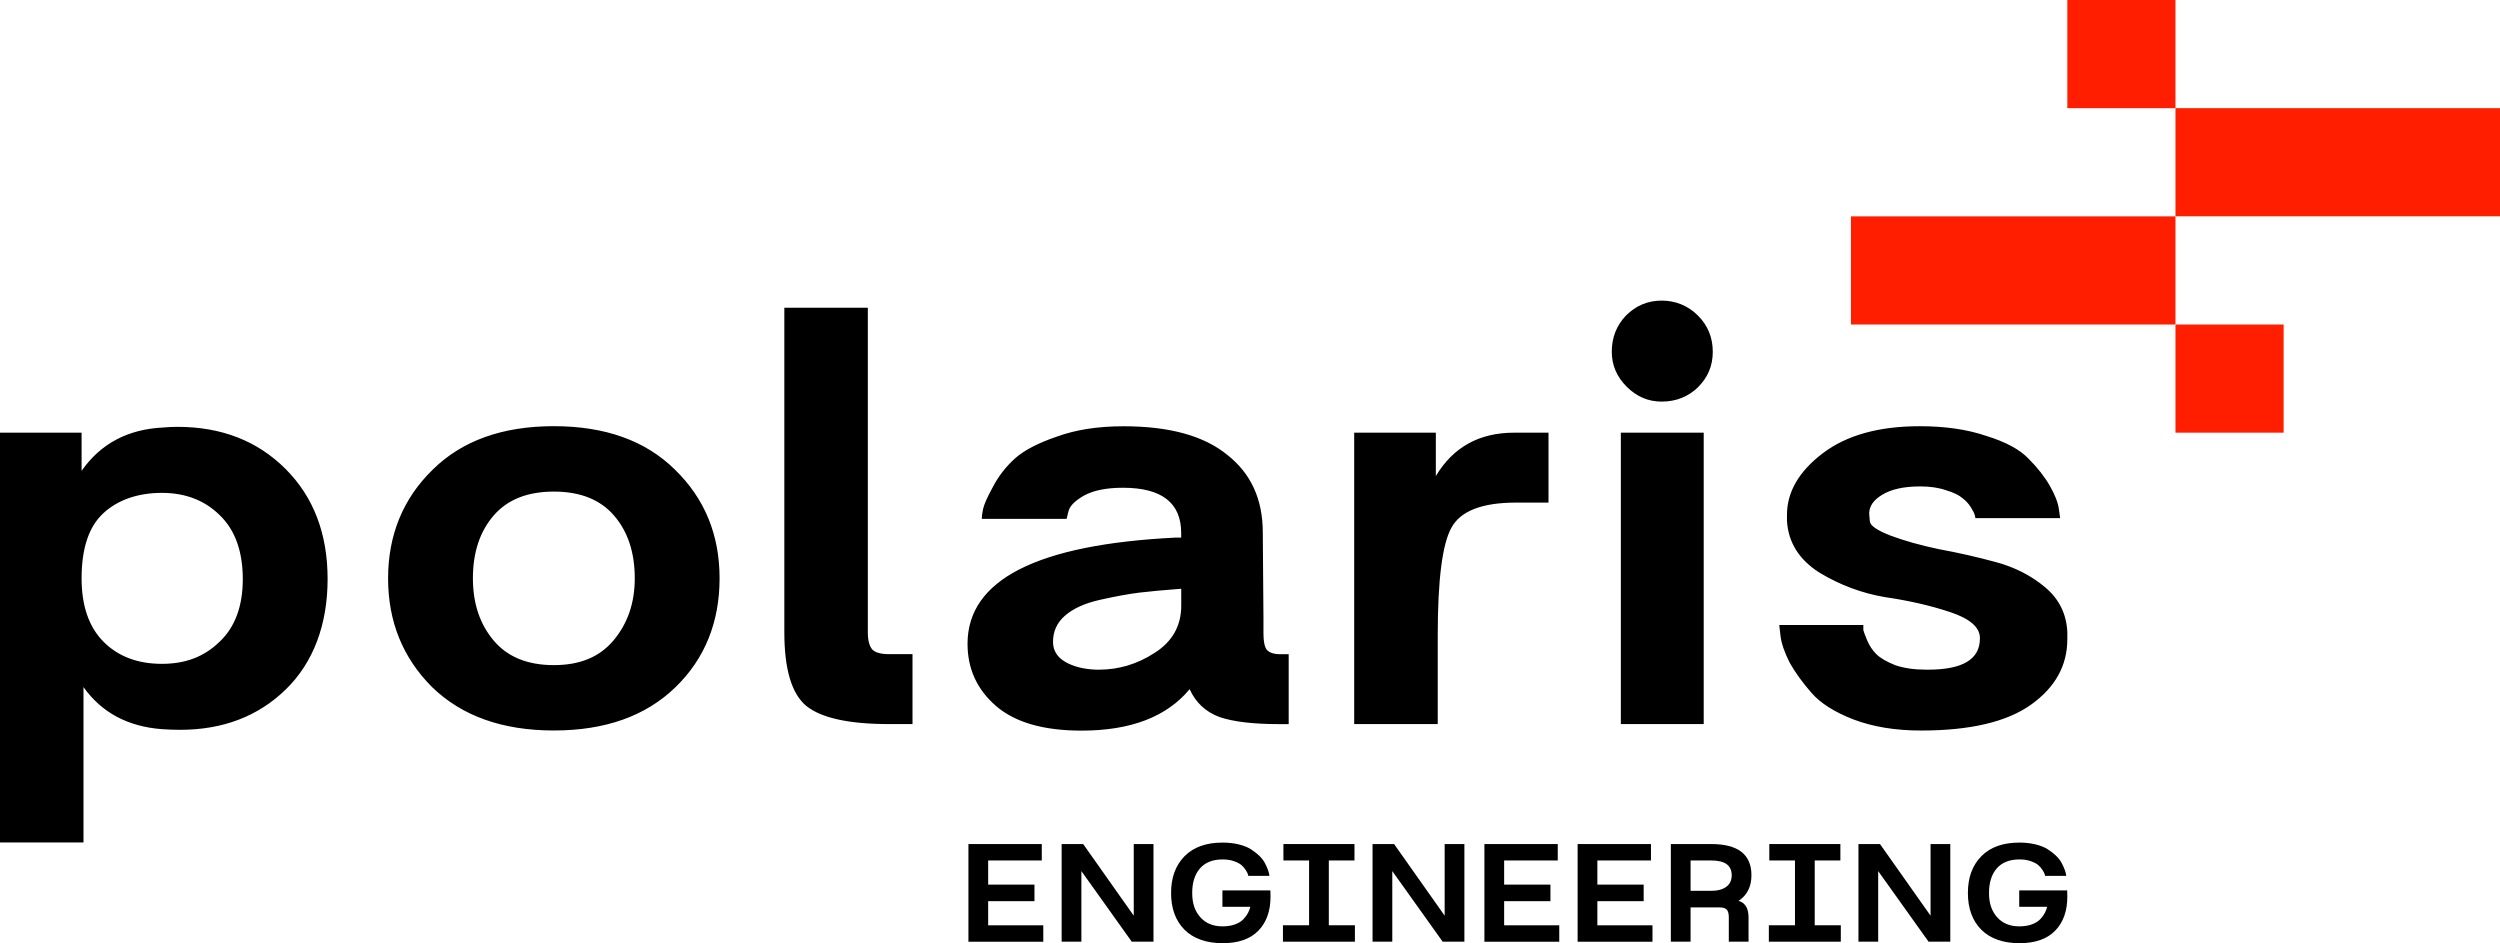 <?xml version="1.0" encoding="UTF-8"?>
<svg xmlns="http://www.w3.org/2000/svg" id="Livello_2" viewBox="0 0 527.01 198.83">
  <defs>
    <style>.cls-1{fill:#ff1f00;}</style>
  </defs>
  <g id="Livello_1-2">
    <g>
      <g>
        <path d="M0,91.21H17.2v8.05c4-5.73,9.74-8.78,17.2-9.14,1-.09,2-.14,3-.14,9.28,0,16.88,2.96,22.79,8.87,5.91,5.91,8.87,13.65,8.87,23.2s-2.96,17.61-8.87,23.34c-5.82,5.64-13.24,8.46-22.25,8.46-1.27,0-2.55-.05-3.82-.14-7.19-.55-12.69-3.5-16.52-8.87v32.76H0V91.21Zm17.2,30.71c0,5.82,1.55,10.28,4.64,13.38,3.09,3.09,7.19,4.64,12.28,4.64s8.96-1.55,12.15-4.64c3.28-3.09,4.91-7.51,4.91-13.24s-1.59-10.28-4.78-13.38c-3.18-3.18-7.28-4.78-12.28-4.78s-9.33,1.46-12.42,4.37c-3,2.82-4.5,7.37-4.5,13.65Zm74.03-22.93c6.19-6.1,14.7-9.15,25.52-9.15s19.34,3.05,25.52,9.15c6.28,6.1,9.42,13.74,9.42,22.93s-3.09,16.93-9.28,22.93c-6.28,6.1-14.83,9.14-25.66,9.14s-19.38-3.05-25.66-9.14c-6.19-6.19-9.28-13.83-9.28-22.93s3.14-16.83,9.42-22.93Zm8.46,22.93c0,5.28,1.46,9.65,4.37,13.1,2.91,3.46,7.14,5.19,12.69,5.19s9.65-1.73,12.56-5.19c3-3.55,4.5-7.92,4.5-13.1,0-5.46-1.46-9.87-4.37-13.24-2.91-3.37-7.14-5.05-12.69-5.05s-9.78,1.68-12.69,5.05c-2.91,3.37-4.37,7.78-4.37,13.24Zm65.64-57.05h17.61v68.38c0,1.73,.32,2.96,.96,3.69,.64,.64,1.82,.96,3.55,.96h4.91v14.74h-4.91c-8.46,0-14.29-1.27-17.47-3.82-3.09-2.55-4.64-7.73-4.64-15.56V64.87Zm38.63,70.84c0-13.47,14.61-20.93,43.81-22.38h1.23v-.96c0-6.37-4.1-9.55-12.28-9.55-3.46,0-6.19,.55-8.19,1.64-1.91,1.09-3,2.18-3.28,3.28l-.41,1.64h-17.88c0-.55,.09-1.23,.27-2.05,.18-.91,.86-2.46,2.05-4.64,1.18-2.27,2.73-4.28,4.64-6.01,1.91-1.73,4.87-3.28,8.87-4.64,4-1.46,8.69-2.18,14.06-2.18,9.65,0,16.93,2,21.84,6.01,5,3.91,7.51,9.37,7.51,16.38l.14,17.88v3.41c0,1.64,.23,2.78,.68,3.41,.55,.64,1.5,.96,2.87,.96h1.77v14.74h-1.91c-5.55,0-9.78-.5-12.69-1.5-2.91-1.09-5.01-3.05-6.28-5.87-4.82,5.82-12.42,8.74-22.79,8.74-8.01,0-14.01-1.73-18.02-5.19-4-3.46-6.01-7.83-6.01-13.1Zm18.02-.41c0,1.82,.87,3.23,2.59,4.23,1.73,1,3.91,1.55,6.55,1.64h.55c4.19,0,8.1-1.18,11.74-3.55,3.73-2.37,5.6-5.69,5.6-9.96v-3.55c-3.64,.27-6.6,.55-8.87,.82-2.18,.27-4.91,.77-8.19,1.5-3.28,.73-5.78,1.87-7.51,3.41-1.64,1.46-2.46,3.28-2.46,5.46Zm63.5-44.09h17.2v9.15c3.64-6.1,9.14-9.15,16.52-9.15h7.23v14.74h-6.83c-7.19,0-11.74,1.77-13.65,5.32-1.91,3.46-2.87,11.01-2.87,22.66v18.7h-17.61v-61.42Zm73.67,0v61.42h-17.47v-61.42h17.47Zm-19.38-17.06c0-3,1-5.55,3-7.64,2.09-2.09,4.6-3.14,7.51-3.14s5.55,1.05,7.64,3.14c2.09,2.09,3.14,4.64,3.14,7.64s-1.05,5.41-3.14,7.51c-2.09,2-4.64,3-7.64,3-2.82,0-5.28-1.05-7.37-3.14-2.09-2.09-3.14-4.55-3.14-7.37Zm35.29,57.6h17.74v1.09c.09,.36,.36,1.09,.82,2.18,.46,1.09,1.09,2.05,1.91,2.87,.82,.82,2.14,1.59,3.96,2.32,1.82,.64,4,.96,6.55,.96h.41c7.28,0,10.92-2.18,10.92-6.55v-.27c-.09-2.18-2.18-3.96-6.28-5.32-4.09-1.36-8.64-2.41-13.65-3.14-4.91-.82-9.55-2.55-13.92-5.19-4.28-2.73-6.55-6.37-6.82-10.92v-1.23c0-4.82,2.5-9.15,7.51-12.97,5.01-3.82,11.83-5.73,20.47-5.73,5.37,0,10.05,.68,14.06,2.05,4.1,1.27,7.05,2.87,8.87,4.78,1.91,1.91,3.41,3.82,4.5,5.73,1.09,1.91,1.73,3.55,1.91,4.91l.27,1.91h-17.88c0-.18-.05-.41-.14-.68-.09-.36-.36-.91-.82-1.64-.46-.73-1.05-1.36-1.77-1.91-.73-.64-1.87-1.18-3.41-1.64-1.55-.55-3.37-.82-5.46-.82-3.46,0-6.14,.59-8.05,1.77-1.82,1.09-2.73,2.41-2.73,3.96,0,.09,.05,.64,.14,1.64,.09,.91,1.55,1.91,4.37,3,2.91,1.09,6.32,2.05,10.24,2.87,4,.73,8.01,1.64,12.01,2.73,4,1.09,7.46,2.87,10.37,5.32,2.91,2.46,4.46,5.6,4.64,9.42v1.5c0,5.55-2.55,10.15-7.64,13.79-5.1,3.64-12.83,5.46-23.2,5.46-5.37,0-10.1-.77-14.2-2.32-4-1.55-6.96-3.41-8.87-5.6-1.91-2.18-3.46-4.32-4.64-6.42-1.09-2.18-1.73-4.05-1.91-5.6l-.27-2.32Z"></path>
        <rect class="cls-1" x="458.6" y="22.8" width="68.41" height="22.8"></rect>
        <rect class="cls-1" x="390.19" y="45.61" width="68.41" height="22.8"></rect>
        <rect class="cls-1" x="458.6" y="68.41" width="22.8" height="22.8"></rect>
        <rect class="cls-1" x="435.8" width="22.8" height="22.8"></rect>
      </g>
      <g>
        <path d="M204.15,177.93h15.46v3.46h-11.3v5.09h9.76v3.49h-9.76v5.09h11.62v3.46h-15.78v-20.58Z"></path>
        <path d="M223.8,177.93h4.54l10.66,15.1v-15.1h4.16v20.58h-4.58l-10.62-14.88v14.88h-4.16v-20.58Z"></path>
        <path d="M246.87,188.24c0-3.24,.94-5.82,2.83-7.74,1.89-1.92,4.56-2.88,8.02-2.88,1.24,0,2.37,.13,3.41,.38,1.03,.26,1.88,.59,2.54,1.01,.66,.42,1.25,.87,1.76,1.36,.51,.49,.9,.99,1.17,1.49,.27,.5,.48,.96,.64,1.38,.16,.42,.26,.75,.3,1.01l.06,.38h-4.45c-.02-.08-.05-.21-.1-.37-.04-.16-.19-.44-.43-.83-.25-.39-.55-.75-.91-1.06-.36-.31-.89-.59-1.58-.83-.69-.25-1.49-.37-2.38-.37-2.11,0-3.71,.64-4.8,1.9-1.09,1.27-1.63,2.99-1.63,5.17s.56,3.81,1.7,5.1c1.13,1.29,2.7,1.94,4.7,1.94,1,0,1.89-.14,2.66-.43s1.36-.66,1.78-1.12c.42-.46,.73-.9,.94-1.31s.37-.84,.48-1.26h-5.89v-3.46h10.11c.02,.45,.03,.89,.03,1.31,0,3.03-.85,5.42-2.56,7.18-1.71,1.76-4.22,2.64-7.55,2.64s-6.15-.95-8.03-2.85c-1.88-1.9-2.82-4.48-2.82-7.74Z"></path>
        <path d="M270.46,195.05h5.5v-13.66h-5.41v-3.46h14.98v3.46h-5.41v13.66h5.5v3.46h-15.17v-3.46Z"></path>
        <path d="M289.34,177.93h4.54l10.66,15.1v-15.1h4.16v20.58h-4.58l-10.62-14.88v14.88h-4.16v-20.58Z"></path>
        <path d="M312.92,177.93h15.46v3.46h-11.3v5.09h9.76v3.49h-9.76v5.09h11.62v3.46h-15.78v-20.58Z"></path>
        <path d="M332.57,177.93h15.46v3.46h-11.3v5.09h9.76v3.49h-9.76v5.09h11.62v3.46h-15.78v-20.58Z"></path>
        <path d="M352.22,177.93h8.51c5.65,0,8.48,2.19,8.48,6.56,0,2.43-.91,4.24-2.72,5.41,1.41,.41,2.11,1.57,2.11,3.49v5.12h-4.16v-5.12c0-.77-.14-1.31-.43-1.63s-.82-.48-1.58-.48h-6.05v7.23h-4.16v-20.58Zm4.16,9.86h4.35c1.34,0,2.4-.28,3.17-.85,.77-.56,1.15-1.38,1.15-2.45,0-2.07-1.44-3.1-4.32-3.1h-4.35v6.4Z"></path>
        <path d="M372.89,195.05h5.5v-13.66h-5.41v-3.46h14.98v3.46h-5.41v13.66h5.5v3.46h-15.17v-3.46Z"></path>
        <path d="M391.77,177.93h4.54l10.66,15.1v-15.1h4.16v20.58h-4.58l-10.62-14.88v14.88h-4.16v-20.58Z"></path>
        <path d="M414.84,188.24c0-3.24,.94-5.82,2.83-7.74,1.89-1.92,4.56-2.88,8.02-2.88,1.24,0,2.37,.13,3.41,.38,1.03,.26,1.88,.59,2.54,1.01,.66,.42,1.25,.87,1.76,1.36,.51,.49,.9,.99,1.17,1.49,.27,.5,.48,.96,.64,1.38,.16,.42,.26,.75,.3,1.01l.06,.38h-4.45c-.02-.08-.05-.21-.1-.37-.04-.16-.19-.44-.43-.83-.25-.39-.55-.75-.91-1.06-.36-.31-.89-.59-1.58-.83-.69-.25-1.49-.37-2.38-.37-2.11,0-3.71,.64-4.8,1.9-1.09,1.27-1.63,2.99-1.63,5.17s.56,3.81,1.7,5.1c1.13,1.29,2.7,1.94,4.7,1.94,1,0,1.89-.14,2.66-.43s1.36-.66,1.78-1.12c.42-.46,.73-.9,.94-1.31s.37-.84,.48-1.26h-5.89v-3.46h10.11c.02,.45,.03,.89,.03,1.31,0,3.03-.85,5.42-2.56,7.18-1.71,1.76-4.22,2.64-7.55,2.64s-6.15-.95-8.03-2.85c-1.88-1.9-2.82-4.48-2.82-7.74Z"></path>
      </g>
    </g>
  </g>
</svg>
